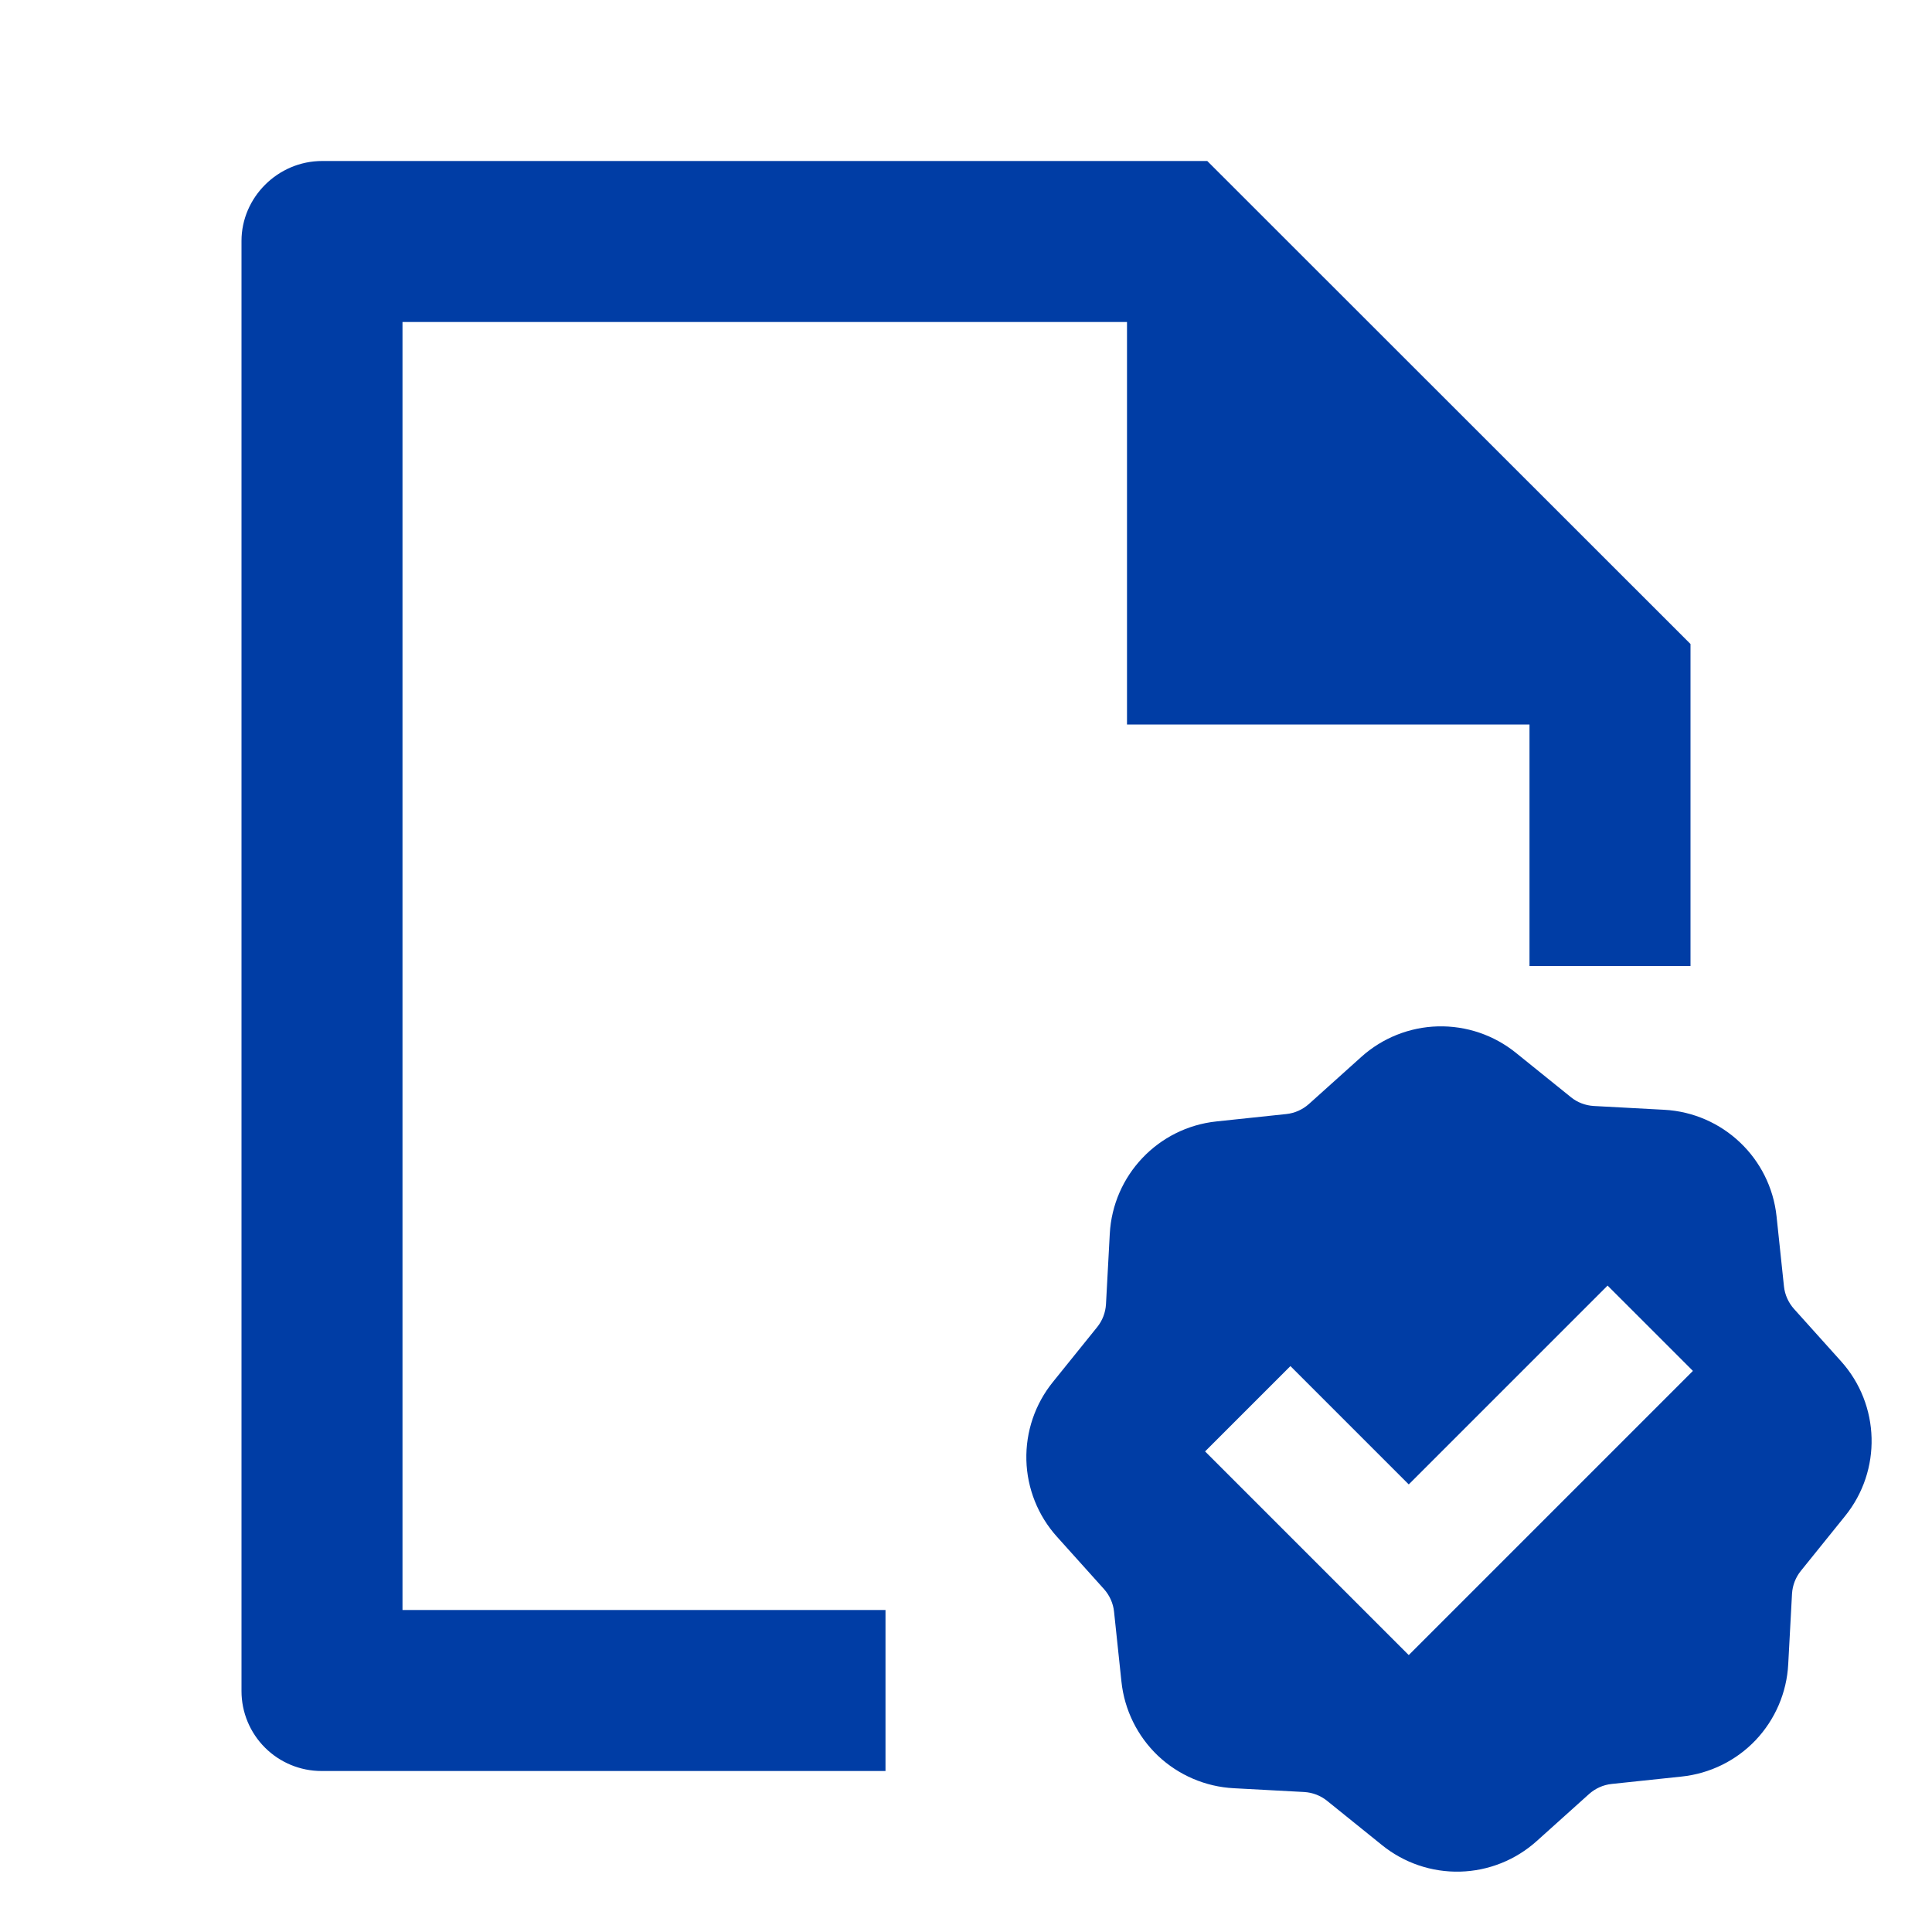 <svg width="24" height="24" viewBox="0 0 24 24" fill="none" xmlns="http://www.w3.org/2000/svg">
<path d="M21 8V12H19V9H14V4H5V20H11V22H3.993C3.73 22 3.477 21.895 3.291 21.709C3.105 21.523 3 21.271 3 21.008V2.992C3 2.455 3.449 2 4.002 2H14.997L21 8ZM13.786 15.327C13.825 14.6 14.386 14.008 15.11 13.931L15.98 13.839C16.084 13.828 16.181 13.784 16.259 13.715L16.91 13.13C17.172 12.894 17.51 12.759 17.862 12.75C18.215 12.741 18.559 12.858 18.833 13.08L19.515 13.63C19.595 13.695 19.695 13.733 19.799 13.739L20.673 13.786C21.4 13.825 21.992 14.386 22.069 15.11L22.161 15.98C22.172 16.084 22.216 16.181 22.285 16.259L22.87 16.91C23.357 17.452 23.378 18.267 22.92 18.833L22.37 19.515C22.305 19.596 22.267 19.695 22.261 19.799L22.214 20.673C22.196 21.025 22.052 21.36 21.81 21.616C21.567 21.872 21.241 22.032 20.89 22.069L20.02 22.161C19.916 22.172 19.819 22.216 19.741 22.285L19.09 22.87C18.828 23.106 18.49 23.241 18.138 23.25C17.785 23.259 17.441 23.142 17.167 22.92L16.485 22.37C16.404 22.305 16.305 22.267 16.201 22.261L15.327 22.214C14.975 22.196 14.64 22.052 14.384 21.81C14.129 21.567 13.968 21.241 13.931 20.89L13.839 20.02C13.828 19.916 13.784 19.819 13.715 19.741L13.13 19.09C12.894 18.828 12.759 18.49 12.75 18.138C12.741 17.785 12.858 17.441 13.08 17.167L13.63 16.485C13.695 16.404 13.733 16.305 13.739 16.201L13.786 15.327ZM21.03 17.03L19.97 15.97L17.5 18.44L16.03 16.97L14.97 18.03L17.5 20.56L21.03 17.03Z" fill="#003DA5"/>
</svg>
